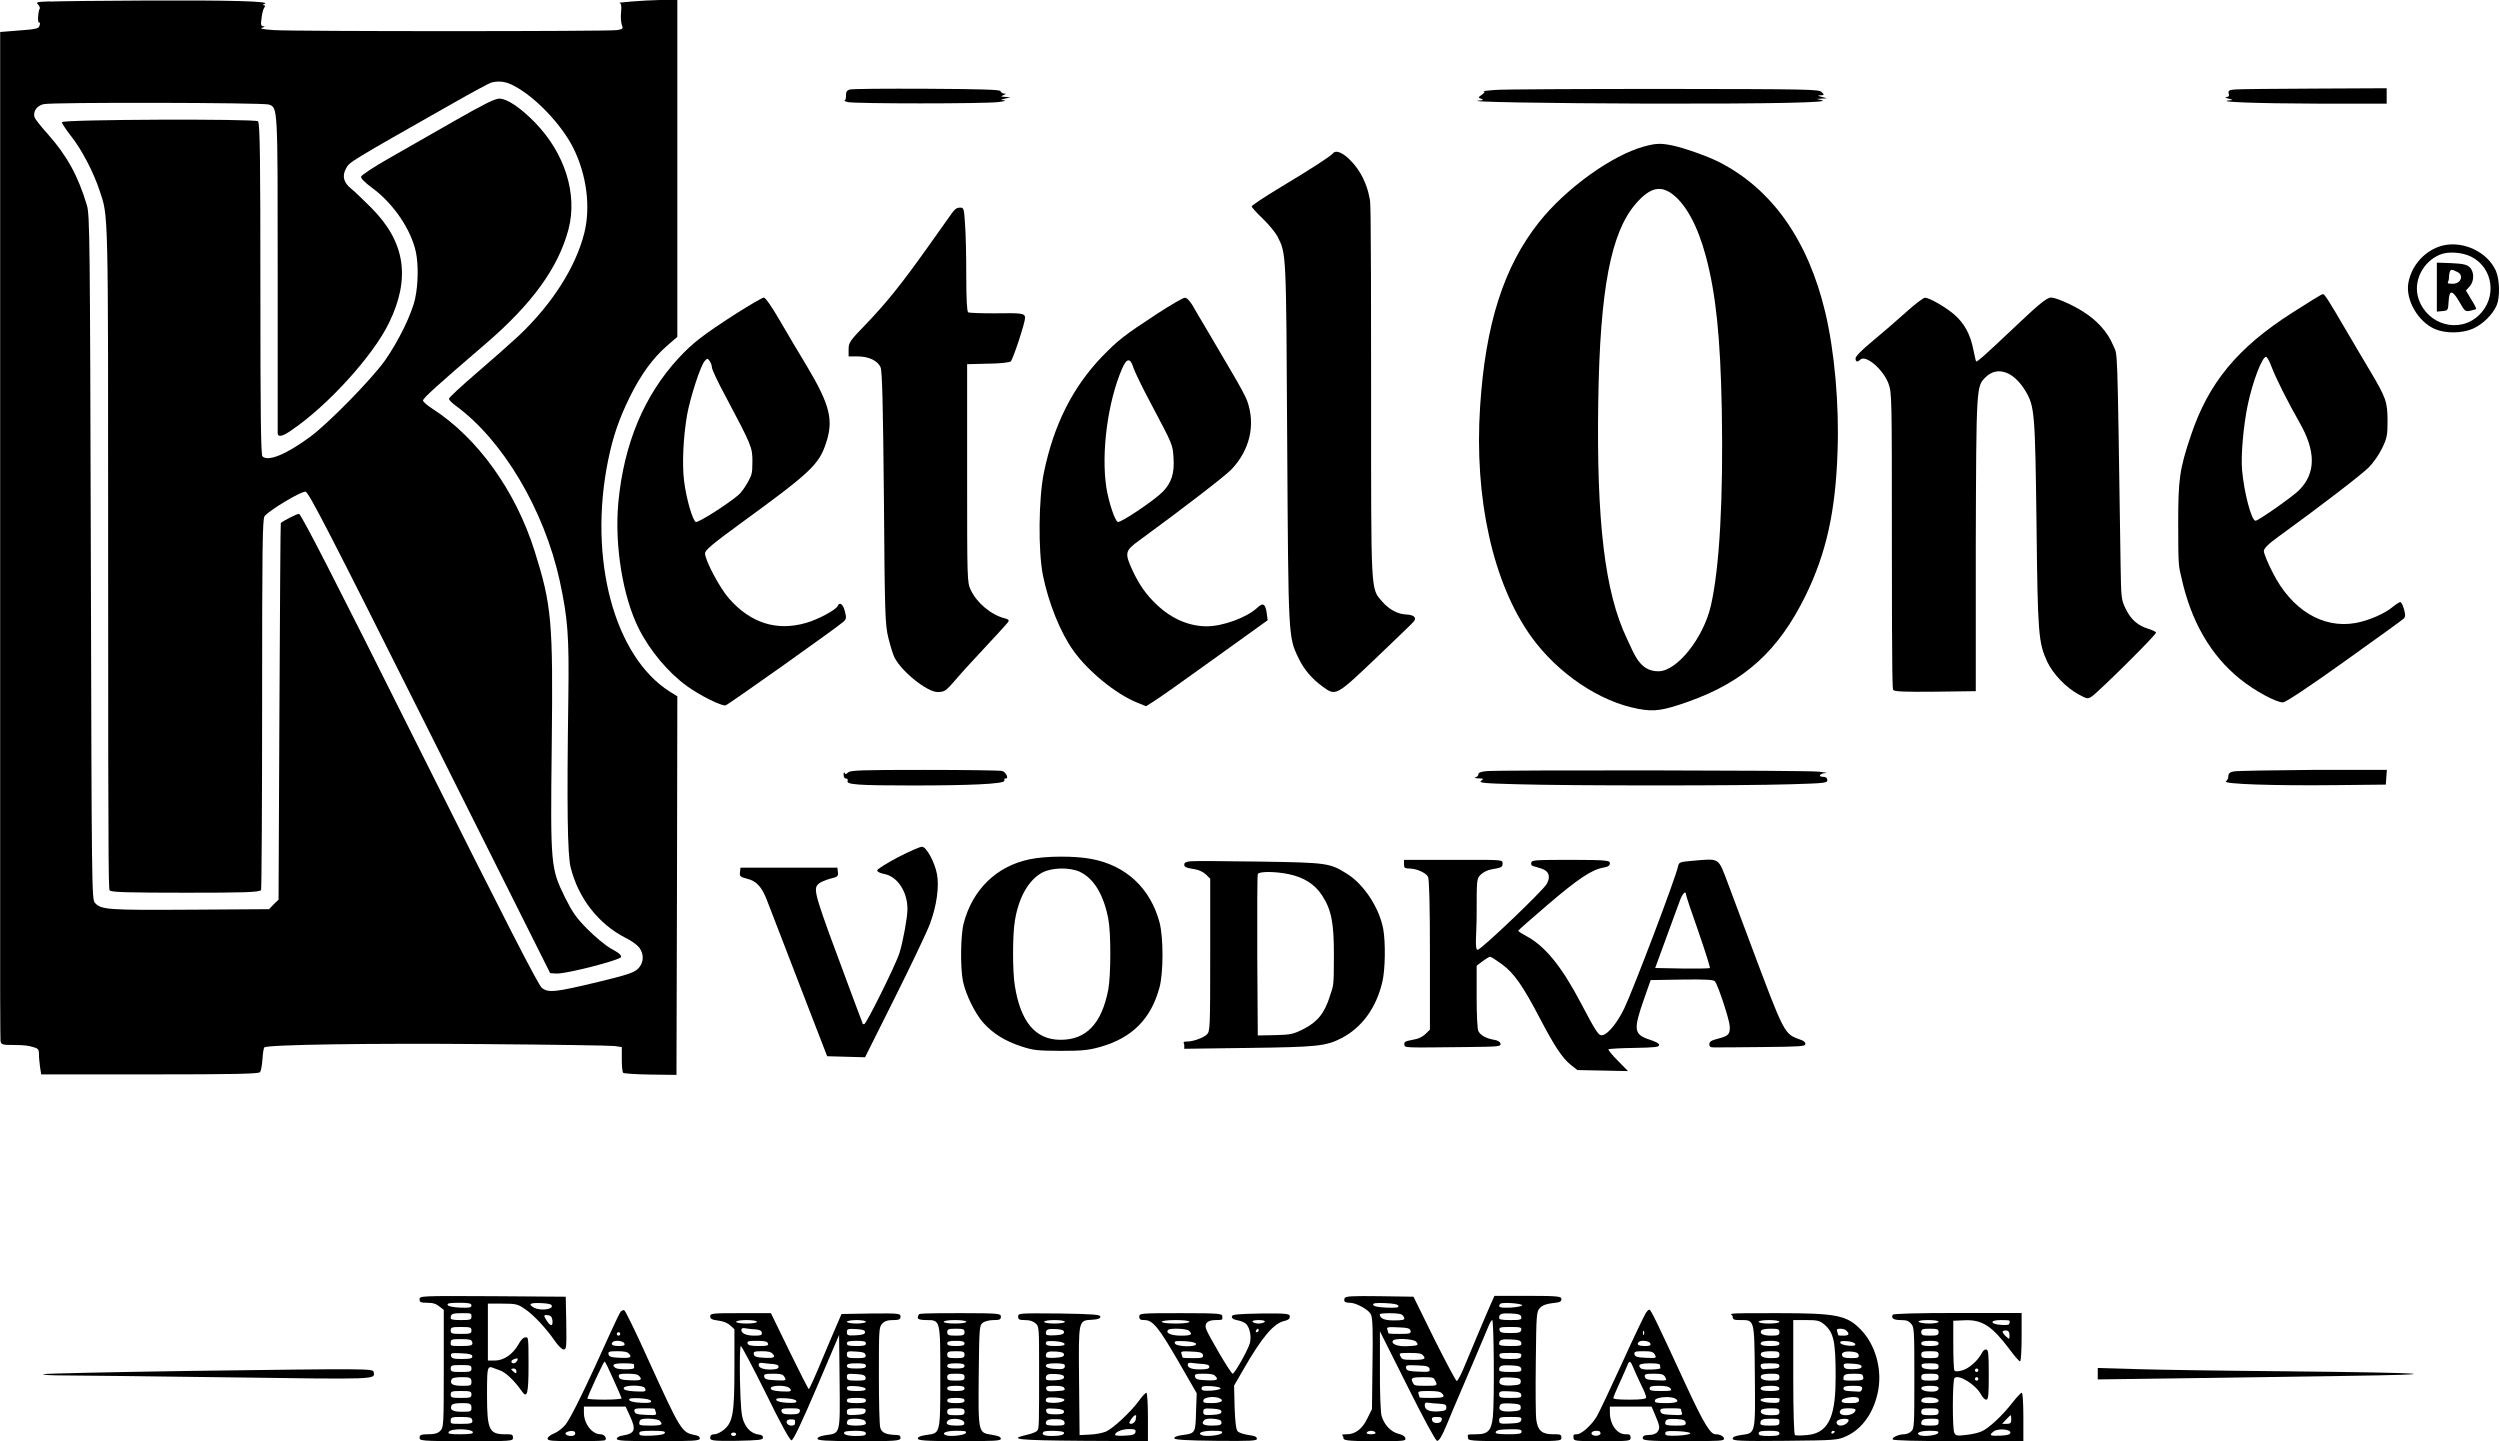 <?xml version="1.0" encoding="UTF-8"?>
<svg id="Layer_1" xmlns="http://www.w3.org/2000/svg" xmlns:xlink="http://www.w3.org/1999/xlink" version="1.1" viewBox="0 0 1445 833">
  <!-- Generator: Adobe Illustrator 29.0.0, SVG Export Plug-In . SVG Version: 2.1.0 Build 186)  -->
  <defs>
    <style>
      .st0 {
        fill: none;
      }

      .st1 {
        clip-path: url(#clippath-1);
      }

      .st2 {
        clip-path: url(#clippath-2);
      }

      .st3 {
        clip-path: url(#clippath);
      }
    </style>
    <clipPath id="clippath">
      <rect class="st0" x=".1" y="0" width="1444.9" height="832.9"/>
    </clipPath>
    <clipPath id="clippath-1">
      <rect class="st0" x=".1" y="0" width="1444.9" height="832.9"/>
    </clipPath>
    <clipPath id="clippath-2">
      <rect class="st0" x=".1" y="0" width="1444.9" height="832.9"/>
    </clipPath>
  </defs>
  <g class="st3">
    <path d="M28.7.8c-7.4.3-8.1.4-6.7,1.8.8.9,1.3,2,.9,2.5-.9,1.6-1.3,7.9-.4,7.9s.6.9.3,1.9c-.4,1.6-1.9,2-11.6,2.7L0,18.5v290.5c-.1,159.8,0,291.5.3,292.7.4,2.1,1,2.3,7.6,2.3s8.8.5,10.9,1.1c3.1.8,3.7,1.4,3.7,3.8s.3,4.9.6,7.5l.7,4.6h62.7c49,0,63-.3,63.8-1.3.5-.6,1.2-4,1.4-7.4.2-3.5.7-6.6,1.1-6.9,1.5-1.6,62.1-2.5,127.7-1.9,38.8.3,72.4.8,74.7,1.1l4.2.6v7c0,3.9.3,7.4.8,7.9.4.4,7.6.9,15.8,1l15,.2.3-109.4.2-109.4-4.3-2.7c-32.2-20.3-47.3-76.9-35.7-133.8,2.8-13.7,6.3-23.9,12.5-36.5,6.3-12.8,13.3-22.5,21.6-29.7l5.9-5.1V0h-10.2c-9.4.2-26,1.5-23.1,1.8.9.2,1.1,1.7.8,5.1-.3,2.7-.1,6,.4,7.4.9,2.3.7,2.5-2.7,3.1-5.1.8-186.7.8-198.3,0-6.4-.4-8.6-.9-6.9-1.4,1.6-.4,1.8-.7.8-.8-1.5-.1-1.7-.8-1.1-4.9.3-2.6,1-5.3,1.6-6,.6-.8.5-1.2-.4-1.3-.8,0-.5-.4.6-.8,3.7-1.5-20.3-2.1-68.2-1.9-26.3.1-51.5.4-56.1.6h0ZM297.1,49.6c12.5,6.6,27.5,22.4,34.3,36,7.7,15.5,10.1,34.1,6.3,49.2-5,19.7-18.5,40.9-37.8,59.2-4.4,4.1-15.2,13.7-24.2,21.4-8.9,7.6-16.2,14.4-16.2,15.1s1.9,2.6,4.3,4.3c27,19.9,50.7,59.9,59.7,100.8,4.7,21.9,5.5,31.8,5,67.4-.9,63.2-.5,90.8,1.3,98.2,4.4,17.9,16.1,32.9,31.8,40.9,3.2,1.5,6.6,4,7.8,5.5,3,3.9,2.8,8.9-.6,12.3-2.4,2.3-5.9,3.5-22.8,7.6-25,6-29,6.5-32.8,3.5-2.1-1.6-21.1-38.8-70.8-138.1-49.3-98.7-68.4-135.9-69.6-135.9s-8.9,3.9-10.5,5.3c-.2,0-.5,49.1-.8,108.9l-.5,108.8-2.8,2.7-2.7,2.8-45.8.3c-47.6.3-51.2,0-54.8-3.9-1.9-2.1-1.9-6.9-2.4-199.8-.5-185.2-.6-198-2.3-203.5-5-16.8-11.5-28.6-22.4-40.9-4-4.4-7.5-8.9-7.8-9.8-1.1-3.3,1.2-6.8,5.2-7.7,4.5-1.2,126.7-.9,130.1.2,5.3,1.8,5.2.4,5.2,97.8v92c0,2.7,2.6,2.2,7.8-1.4,21-14.2,47.3-43.1,56.5-62.1,12.7-26,9.4-47-10.3-66.7-4.7-4.7-9.9-9.7-11.7-11.1-4.3-3.5-5.2-7.3-2.7-11.7,2-3.6,1.2-3.2,62.4-37.9,10.7-6.1,20.4-11.3,21.5-11.6,4.6-1.1,8.5-.6,13.1,1.9h0ZM297.1,49.6"/>
  </g>
  <path d="M263,69.7c-12.1,6.9-29.2,16.7-38,21.7-8.8,5-16.1,9.8-16.3,10.7-.2,1,2.2,3.4,6.4,6.5,12.3,9,22.6,24.2,25.3,37.2,1.5,7.3,1.3,18.4-.4,26.5-1.9,9.1-9.7,25-17.6,36.2-7.7,10.8-32.5,36.1-42.9,43.8-13.9,10.3-24.6,14.7-27.8,11.5-.9-.9-1.2-23.8-1.2-96.9s-.2-95.8-1.4-96.8c-1.8-1.5-112.8-1.1-113.3.5-.2.5,2.2,4.1,5.2,8,6,7.4,13.1,21,16.5,31.4,5.2,15.6,5,7.3,5,212.4s.3,191.5,1.2,192.4c.9.9,12,1.2,43.9,1.2s42.8-.2,43.3-1.6c.3-.9.6-49.4.6-107.8,0-89.7.2-106.5,1.4-108.2,2.3-3.2,21.2-14.6,23.7-14.2,1.8.2,14,23.9,71.8,139.3l69.6,139,3.5.2c5.4.4,37.5-7.9,37.5-9.6s-2.7-3-6-4.9c-3.3-1.9-9.4-7-13.6-11.3-6.2-6.2-8.6-9.7-12.8-18.1-8.3-16.9-8.5-18.4-7.7-87.8.8-72.1,0-81-9.9-112.5-11.1-35.1-33.1-65.6-59.3-82.4-2.8-1.8-5.2-3.9-5.2-4.6,0-1.4,8.6-9.1,36.2-32.8,27-23.2,42-44,47.9-66.2,5.3-20.4-2.1-43.9-19.4-61.7-8.6-8.8-16.2-13.8-20.7-13.8-2.6.1-9.1,3.3-25.5,12.7h0ZM263,69.7"/>
  <path d="M490.9,51.8c-1.4.5-2,1.5-1.9,3.4,0,1.6-.3,2.9-.9,2.9-.6,0,.3.5,1.9.9,3.9,1,79.1,1,87,0,3.3-.4,4.9-.8,3.5-1-2.4-.2-2.4-.3.5-1l3-.8-3-.2c-2.6-.1-2.7-.3-1-1,1.6-.7,1.7-.9.3-.9-.9-.1-1.8-.7-2-1.4-.4-.9-10-1.2-42.9-1.4-23.3-.1-43.3,0-44.5.5h0ZM490.9,51.8"/>
  <path d="M864,52c-4.4.3-7.3.7-6.5.8,1,0,.7.7-.9,1.9-2.3,1.6-2.3,1.7-.5,2.4,1.6.6,1.4.8-1.1,1-9.5.8,38.3,1.6,99.6,1.8,69.1.1,104.5-.6,98.4-2l-3-.7,6-.4-3-.8c-2.5-.6-2.6-.8-.7-.9,2.2-.1,2.3-.2.6-1.9-1.6-1.6-7.4-1.7-91.3-1.8-49.3,0-93.2.2-97.6.6h0ZM864,52"/>
  <path d="M1291.9,51.7c-3.6.3-4.1.7-3.7,2.4.4,1.3,0,1.9-1.3,2-1.1,0-.6.5,1.1.9,2.9.7,2.9.8.5,1-8.1.9,15.9,1.8,50.8,1.9h40.2c0,.1,0-8.9,0-8.9l-41.7.2c-23,.1-43.7.3-45.9.5h0ZM1291.9,51.7"/>
  <path d="M950.5,84.6c-18.6,5-45.4,24.2-61,43.9-20.3,25.6-30.9,58.7-34,106.5-3.5,53.2,7.5,102.4,29.7,133.2,15.2,21,39.2,37.3,61.6,41.5,9.4,1.8,14.5,1,29.2-4.2,32.5-11.6,52-29.4,67.7-61.4,11.9-24.4,17.3-48.7,18.4-83.1,1-27.1-1.7-57.7-7.1-80.5-9.9-41.7-30.9-71.4-61.5-86.9-6.2-3.2-20.4-8.2-26.8-9.5-6.8-1.4-9.4-1.3-16.2.5h0ZM966.9,112.4c7.7,5.9,14.5,18.5,19.1,35.8,5.8,21.7,8.4,46.6,9.2,88.8.9,51.4-1.3,91.2-6.3,113-4.3,18.8-19.6,38-30.3,38s-13.7-9.2-18.3-19c-12.7-26.6-17.6-67.5-16.5-137.5,1-64.4,7.3-97.4,21.9-114,8-9.1,14.1-10.6,21.2-5.1h0ZM966.9,112.4"/>
  <path d="M770.5,88.6c-1.7,1.9-12.1,8.7-30.8,19.9-8.9,5.4-16.2,10.2-16.2,10.8s2.9,3.8,6.4,7.1c3.5,3.4,7.3,8,8.5,10.3,5.1,10.1,5,8.2,5.6,119.1.7,113.4.6,112.3,6.6,124.7,3.2,6.6,7.7,11.9,14.1,16.5,7.4,5.4,7.6,5.3,30.7-16.7,11.3-10.8,21.2-20.3,21.8-21.1,1.8-2.2,0-3.8-4.2-4-5.1-.2-10-2.8-14.1-7.5-6.7-7.9-6.4-2.7-6.4-121.2s-.4-109.2-1-112.5c-1.4-7.6-5.1-15.1-10-20.3-4.8-5.3-9.2-7.3-11-5.1h0ZM770.5,88.6"/>
  <g class="st1">
    <path d="M550.2,123.2c-1.3,1.8-7.4,10.5-13.7,19.3-15.2,21.4-24.1,32.5-36,44.9-9.4,9.7-10,10.6-10,14.5v4.1h5.1c6.6,0,11.8,2.5,13.4,6.4.9,2.3,1.4,21,1.9,75.6.5,68.1.7,73,2.6,80.8,1.1,4.5,2.7,9.7,3.6,11.4,4.3,8.2,18.8,19.8,24.9,19.8s5.1-2.1,21.6-19.6c10.1-10.8,18.8-20.3,19.2-21,.5-1,0-1.5-2-2-7.8-1.9-16.2-8.9-19.7-16.4-2.1-4.4-2.1-5.7-2.1-67.5v-63l11.9-.3c6.6,0,12.6-.7,13.3-1.3,1.3-1.1,8.3-22.4,8.3-25.2s-2.6-2.8-17.6-2.6c-7.9,0-14.8-.2-15.3-.6-.7-.4-1.1-7.7-1.1-20.8s-.3-24.6-.7-30c-.6-9.3-.7-9.7-2.9-9.7s-3.2,1.2-4.7,3.2h0ZM550.2,123.2"/>
    <path d="M1412,141.9c-10.1,2.5-18.2,11.3-20,21.8-1.6,9.8,5.7,22.3,15.4,26.5,6.2,2.6,15.4,2.6,21.9-.2,5.6-2.4,11.6-8.3,13.8-13.6,2-4.8,1.7-15-.5-19.9-4.9-10.9-18.8-17.4-30.6-14.6h0ZM1428.4,148.4c12.8,6.5,15,23.7,4.4,33.8-11.3,10.8-29.8,5.7-34.9-9.5-3.3-10,2.4-21.5,12.6-25.6,4.7-1.9,12.7-1.3,17.9,1.3h0ZM1428.4,148.4"/>
  </g>
  <path d="M1408.5,166v14.1l3.3-.3c3.1-.3,3.2-.4,3.5-5.6.4-6.9,2.1-6.8,6.3.4,3,5.3,3.3,5.6,6.2,5,1.7-.3,3.2-.8,3.4-1,.2-.2-1-2.7-2.8-5.5l-3.1-5.2,2.1-2.3c2.8-3,2.8-8.6,0-11.2-1.6-1.5-4-2-10.5-2.3l-8.4-.3v14.2ZM1419.9,157c4.4,1.6,2.8,7-2.1,7s-2.3-.5-2.3-3.3.6-4.7,1.6-4.7,1.4.4,2.8,1h0ZM1419.9,157"/>
  <path d="M1325,180.7c-31.8,20.3-48.6,40.7-58.8,71.4-6.4,19.1-7.2,24.8-7.2,50.4s.3,24.6,1.9,31.5c5.5,25.1,16.9,44.9,34,58.6,8.5,6.8,20.7,13.4,24.7,13.4,1.5-.1,14.6-8.7,35.4-23.6,18.2-13,33.6-24.1,34.3-24.8,1.1-1.1,1.1-2.2.2-5.5-.6-2.2-1.6-4.1-2.1-4.1s-2.5,1.2-4.3,2.7c-4.7,4-14,8-21.6,9.4-19,3.4-37.2-7.7-48-29.4-2.8-5.4-5-10.9-5-12.2s2.1-3.8,8.8-8.6c22.2-16,47.6-35.5,51.8-39.7,2.6-2.6,6.1-7.6,7.8-11.2,2.8-5.9,3.1-7.4,3.1-16-.1-11-.8-13-10.8-29.8-3.5-5.9-9.7-16.3-13.7-23.2-9.5-16.3-11.9-20-12.8-20s-8.4,4.8-17.7,10.7h0ZM1313,212.1c2.2,6,9.5,20.5,16,31.9,9.7,16.8,9.6,29.5-.1,39.3-3.8,3.8-23.6,17.7-25.2,17.7-2.4,0-6.7-16.6-7.8-29.5-.7-8.5.8-25.3,3.2-37,2.8-13.7,8.6-28.9,10.8-28.2.6.2,2,2.8,3.1,5.8h0ZM1313,212.1"/>
  <path d="M425.1,181.5c-18.8,12.1-24.7,16.7-32.8,25.4-20,21.6-31.7,49.6-34.9,83.5-2.3,24.8,2.6,54.7,11.9,73.1,6.4,12.7,17.1,25.4,27.8,33.1,7.6,5.5,20.2,11.7,22.3,11.1,1.7-.5,65.4-45.7,68.3-48.5,1.5-1.5,1.6-2.3.6-6-1-4-3.1-5.5-4.1-3-.9,2.3-11.6,8-18.5,9.9-16.9,4.8-31.8,0-44.2-14-5.4-6-14-22.3-14-26.2,0-1.9,4-5.3,20.6-17.4,40.5-29.5,45.2-33.9,49.3-46.3,4.5-13.3,2.3-22.1-10.7-44-4.9-8.1-12.2-20.4-16.3-27.5-4.3-7.4-8-12.7-8.9-12.7s-8.2,4.3-16.4,9.5h0ZM411.5,212.4c0,1.2,3.6,8.8,8.1,17.1,14.7,27.7,15.3,29.1,15.3,37s-.5,8-2.6,12.1c-1.5,2.8-4,6.3-5.6,7.6-6.5,5.5-23.1,16-24.5,15.5-1.8-.7-5.5-13.2-6.8-23.7-1.2-9.6-.5-25.1,1.7-38,1.8-10.1,7.8-28.7,10.2-31.3,1.5-1.7,1.7-1.7,2.9,0,.7,1,1.3,2.7,1.3,3.8h0ZM411.5,212.4"/>
  <path d="M668.9,181.3c-19.1,12.5-22.7,15.3-32,24.9-17,17.8-27.8,39.3-33.5,66.8-3.1,15.1-3.4,45.2-.6,59.5,3.3,16.2,10.1,33.1,17.7,43.7,8.5,11.9,24.5,24.9,36.5,29.8l5.4,2.2,3.8-2.4c2.2-1.2,18-12.4,35.2-24.8l31.3-22.5-.5-3.9c-.8-5.6-2.1-6.5-5.4-3.4-6.1,5.7-19.9,10.8-29.3,10.8s-19.6-3.7-28.8-12.4c-6.3-5.9-10.3-11.7-14.3-20.3-4.4-9.7-4.1-11,3.9-16.8,24.4-17.8,49.4-37,53.4-41.1,10.7-11.2,14.1-25.8,9.2-39.6-.7-2.2-4.6-9.4-8.6-16.1-3.9-6.7-10.2-17.4-13.9-23.7-3.8-6.3-7.9-13.4-9.3-15.8-1.6-2.5-3.2-4.2-4.3-4.1-1,0-8.2,4.2-15.9,9.2h0ZM655.1,212.5c.7,2.2,5.1,11.4,10,20.5,13,24.6,12.7,23.8,13.2,31.8.6,8.7-1.2,14.3-6.2,19.4-4.7,4.9-24.4,18.1-26,17.5-1.7-.7-5.2-11.2-6.6-19.7-3.1-20.1.7-49.6,9.1-69,2.6-6.1,4.8-6.3,6.5-.5h0ZM655.1,212.5"/>
  <path d="M1101.5,180.6c-5.2,4.7-13.9,12.2-19.2,16.6-6,4.9-9.8,8.8-9.8,9.9,0,2.1,1.1,2.4,2.7.8,3.1-3.1,13.2,5.5,16.3,13.7,2,5.4,2,7.4,2,90.7s.4,85.8.8,86.5c.7.9,6.2,1.2,24.3,1l23.4-.3v-84.9c.3-91.5.3-91.2,5.6-96.5,6.8-6.8,16.5-3.4,23.3,8.2,5.1,8.7,5.4,12.7,6.2,76.2.7,64,1.1,68.9,6.2,80,3.4,7.1,10.8,14.9,18.2,18.9,4.8,2.6,5.2,2.7,7.5,1.2,4-2.7,37.6-35.9,37.2-37-.2-.5-2.1-1.4-4.3-2.1-6.1-1.8-10.2-5.3-13.2-11.5-2.6-5.3-2.7-6.1-3-25.5-2-133-1.6-120.4-4.3-126.9-3.1-7.5-9.2-14.4-17.4-19.5-6.4-4.1-15.7-8.1-18.5-8.1s-8.6,5.3-23.5,19.4c-14.2,13.4-19.4,18.1-19.8,17.5-.2-.2-.9-3.3-1.6-6.8-1.7-8.7-5.1-15-10.7-20-5.1-4.5-14.8-10.1-17.3-10-.9,0-5.9,3.8-11.1,8.5h0ZM1101.5,180.6"/>
  <path d="M490.2,446.5c-1.2,1.1-1.7,1.2-2,.2-.3-.6-.6-.2-.6,1,0,1.4.5,2.3,1.4,2.3s1.2.6.9,1.4c-.8,2.1,6.2,2.6,37.6,2.6s53-.8,53-2.7.4-1.3.9-1.3c1.8,0,0-3.8-2.2-4.4-1.2-.3-21.4-.6-44.9-.6-36.5,0-42.9.2-44.1,1.5h0ZM490.2,446.5"/>
  <path d="M859.3,445.7c-3.2.3-4.8.9-4.8,1.8s-.8,1.6-1.7,1.8c-1,.3-.3.5,1.6.6,3.2.1,3.3.2,1.7,1.4-1.6,1.2,1.5,1.5,20.9,2,29.4.9,130.9.9,158.3,0,19.6-.6,21-.7,20.9-2.5-.1-1.2-.9-1.8-2.5-1.8-3.2,0-1.8-2,1.6-2.2,1.5,0-.4-.4-4.3-.8-7-.8-182.8-1-191.7-.3h0ZM859.3,445.7"/>
  <path d="M1291,445.9c-2.1.4-3,1.2-3,2.6s-.6,2.5-1.4,3.1c-2.1,1.6,27.3,2.6,63.9,2.2l28.5-.3.3-4.3.3-4.2h-42.8c-23.5.2-44.1.5-45.8.9h0ZM1291,445.9"/>
  <path d="M519,495.5c-6.6,3.5-12,6.9-12,7.6s1.6,1.6,3.8,2c7.8,1.3,13.8,10.2,13.7,20.6-.1,5.1-2.5,18.2-4.6,25.1-2,6.5-19.2,41.2-20.4,41.2s-1-.6-1.2-1.3c-.3-.6-3-8-6.1-16.2-22.2-59.5-22.5-60.5-18.9-63.8.9-.8,3.9-2.1,6.5-2.8,4.3-1,4.8-1.4,4.5-3.8l-.3-2.6h-56l-.3,2.6c-.3,2.4.2,2.8,4.1,3.8,5.4,1.3,8.5,4.7,11.4,12.2,3,7.6,15.3,39.7,20.4,52.9,1.6,4.1,5.5,14.2,8.7,22.5l5.8,15,10.9.3,11,.3,17.4-34.8c9.6-19.2,18.6-38.2,20.1-42.3,3.9-10.4,5.4-21.4,4.1-28.6-1.3-7.1-6.1-15.9-8.7-16-1.1,0-7.3,2.7-13.9,6.1h0ZM519,495.5"/>
  <path d="M595,496.7c-19.1,4-32.9,17.5-38,37-1.8,6.8-2,25.8-.4,33.5,1.6,7.7,7,18.6,11.7,23.9,5.5,6.2,12.5,10.6,22,13.7,6.9,2.3,9.3,2.5,22.7,2.6,12.6,0,16.3-.4,23-2.3,18.4-5.2,29.3-16.2,34.2-34.4,2.3-8.6,2.3-28.9,0-37.6-5.3-19.7-19.3-32.8-39.2-36.6-9.7-1.9-26.9-1.8-36,.2h0ZM624.1,503.9c8,3.7,13.8,13.1,16.5,27.2,1.6,8.2,1.5,32.5,0,40.8-3.8,19.7-12.6,29.1-27.6,29.1s-23.2-11.1-26.4-31.1c-1.4-8.2-1.4-29.5,0-37.7,2.2-13.6,8-23.7,15.9-27.9,5.6-2.9,15.6-3.1,21.7-.4h0ZM624.1,503.9"/>
  <path d="M688.3,497.8c-2.5.2-3.8.8-3.8,1.8,0,1.6.7,1.9,6.4,2.9,2.1.3,4.9,1.7,6.2,3l2.4,2.4v44.1c0,42.2-.1,44.1-1.9,45.9-1.9,1.9-7.9,4.1-11.3,4.1s-1.8.8-1.8,2.1v2.1l37.3-.5c39.1-.5,44.6-1,53.5-5.6,11.8-6.1,20.2-17.5,23.7-32.6,1.7-7,1.9-22.9.5-30.6-2.3-12.2-11.1-25.6-20.7-31.7-10.2-6.4-11.3-6.6-50.8-7.2-19.8-.3-37.7-.4-39.7-.2h0ZM745.1,505.3c8.5,1.8,14.8,5.8,18.9,12,5.5,8.4,7,15.6,7,34.7s-.3,17.4-2.3,23.7c-3.1,9.9-7.2,15-15.3,19.1-6,3-7.5,3.3-16.5,3.5l-9.9.2-.3-46c-.1-25.3,0-46.6.3-47.3.6-1.6,10.1-1.6,18.1.1h0ZM745.1,505.3"/>
  <path d="M811.5,499.5c0,2.1.5,2.5,3,2.5,4.2,0,9.6,2.4,10.9,4.8.7,1.4,1.1,16.2,1.1,45.2v43.1l-2.4,2.4c-1.3,1.3-3.7,2.7-5.3,3-1.5.4-3.8.8-5.1,1.1-1.5.3-2.2,1.1-2,2.2.4,1.9-1.1,1.8,35.9,1.4,18.4-.2,20-.3,19.7-1.9-.2-1.1-1.6-2-3.8-2.3-4.5-.8-7.7-2.5-9-5-.6-1.1-1-9.5-1-19.8v-18l3.4-2.6c1.9-1.4,3.9-2.6,4.4-2.6s3.6,2,6.9,4.4c6.9,5.1,11.9,12.2,21.8,31.1,8.6,16.4,13,23,17.8,26.9l3.9,3.1,14.6.3,14.7.3-5.9-6c-3.3-3.3-5.7-6.3-5.4-6.6.3-.3,7-.7,14.9-.8,11.6-.2,14.4-.5,14.4-1.6s-2.3-2.1-5.3-3.1c-9.4-3.1-9.8-5.5-3.3-24l3.7-10.5,18-.3c13.7-.2,18.4.1,19.1,1,1.9,2.3,8.4,22.2,8.6,26,.2,4.7-.8,5.6-6.9,7.2-3.7.9-4.9,1.7-4.9,3.2s.7,1.9,3.3,1.8c1.7,0,14.2,0,27.7-.2,21.2-.2,24.5-.4,24.5-1.7s-1.2-2-2.7-2.5c-9.7-3.5-9.1-2.4-29.2-56-4.4-11.8-10.3-27.4-12.9-34.5-5.7-15-4.5-14.3-20-13-7.9.7-8.2.8-8.8,3.3-1.4,6.7-25.5,70.3-31.1,82.1-3.8,7.9-9.1,14.6-12.4,15.4-2.3.6-3.5-1.1-12.8-18.8-11.1-21.1-20.7-32.8-31.5-38.5-2.5-1.4-4.6-2.7-4.6-3,0-.3,7.7-7,17-15,17.4-14.9,25.6-20.4,32.2-21.5,2.9-.5,3.8-1.2,3.8-2.6s-1-1.9-22.4-1.9-22.5.2-23,1.5c-.3.9,0,1.7.7,2,.6.2,2.9.9,5,1.5,4.4,1.4,5.6,4.4,3.3,8.8-1.8,3.6-38.1,38.2-40,38.2s-.6-9.2-.6-20.5c0-20.4,0-20.6,2.4-23,1.3-1.3,4.1-2.7,6.2-3,5.9-1,6.4-1.3,6.4-3.5s-.5-2-28.5-2h-28.5v2.5ZM974.5,517c0,.6,3.2,10.3,7.2,21.5,3.9,11.3,6.9,20.8,6.6,21-.3.3-7.5.4-16,.3l-15.6-.3,6.4-17.5c3.5-9.6,7.1-19.4,8-21.8,1.4-3.8,3.4-5.7,3.4-3.2h0ZM974.5,517"/>
  <path d="M242.5,751c0,1.7.7,2,4.4,2s5.2.7,7,2.1l2.6,2v34c0,32.6-.1,34-2,35.9-1.5,1.5-3.3,2-7,2s-5,.3-5,2,.7,2,27,2,27,0,27-2-.7-2-4.6-2c-9.2,0-10.4-2.6-10.4-22.7s.2-16.5,7-14.4c3.5,1,8.7,5.9,13.1,12.2,3.1,4.5,3.9,1.6,3.9-15.2s-.2-15.9-1.7-15.9-2.8,1.7-4.1,4c-3.2,5.7-8.4,9.3-13.5,9.4h-4.2c0,.1,0-32.9,0-32.9h8.5c7.9,0,8.8.3,13.2,3.3,5,3.5,12,11,17.1,18.4,1.8,2.6,4,4.8,5,4.8,1.6,0,1.7-1.2,1.5-15.3l-.3-15.2-42.2-.3c-41.8-.2-42.3-.2-42.3,1.8h0ZM272.5,754.5c0,1.3-1.2,1.5-6.7,1.3-4.2-.2-6.8-.8-7.1-1.6-.3-.9,1.5-1.2,6.7-1.2s7.1.3,7.1,1.5h0ZM319,755c0,2-7,2.6-10.2.9-3.9-2.1-2.6-3,4-2.7,4.7.2,6.2.7,6.2,1.8h0ZM272.5,761c0,1.8-.7,2-6,2s-6-.4-6-1.3c0-2.3,1.1-2.7,6.7-2.7s5.3.2,5.3,2h0ZM319.3,763.2c.4,3.5-1,3.6-3.2.3-2.1-3.2-2-3.7.7-3.3,1.6.2,2.3,1.1,2.5,3h0ZM272.5,769c0,1.8-.7,2-6,2s-6-.2-6-2,.7-2,6-2,6,.2,6,2h0ZM272.8,775.4c.9,2.2-.2,2.6-6.5,2.6s-5.8-.2-5.8-2,.7-2,5.9-2,6,.4,6.4,1.4h0ZM273,784c0,1.2-1.3,1.5-6,1.5s-6-.3-6.3-1.8c-.3-1.6.3-1.8,6-1.5,4.8.2,6.3.7,6.3,1.8h0ZM298.9,786.5c-.4.8-1.2,1.5-2,1.5-1.7,0-1.8-1.7,0-2.3,2.2-.9,2.7-.7,2.1.8h0ZM272.5,791c0,1.8-.7,2-6,2s-6-.2-6-2,.7-2,6-2,6,.2,6,2h0ZM298.5,792.6c0,1.4-.3,1.4-1.5.4-.8-.7-1.5-1.4-1.5-1.6s.7-.4,1.5-.4,1.5.7,1.5,1.6h0ZM272.5,798.5c0,2.4-.3,2.5-5.4,2.5s-7.2-.9-6.2-3.5c.4-1.1,2.2-1.5,6.1-1.5s5.5.1,5.5,2.5h0ZM272.5,806c0,1.8-.7,2-6,2s-6-.2-6-2,.7-2,6-2,6,.2,6,2h0ZM272.5,813.5c0,2.4-.3,2.5-5.4,2.5s-7.2-.9-6.2-3.5c.4-1.1,2.2-1.5,6.1-1.5s5.5.1,5.5,2.5h0ZM272.8,820.4c.9,2.2-.2,2.6-6.5,2.6s-5.8-.2-5.8-2,.7-2,5.9-2,6,.4,6.4,1.4h0ZM273.3,827.7c.3,1-1.6,1.3-7.3,1.3s-7.6-.2-6.5-1.5c1.6-2,13.1-1.7,13.8.2h0ZM273.3,827.7"/>
  <path d="M777.2,750.4c-.7,1.9.1,2.6,3.2,2.6s10.8,3.8,12.1,7c.9,2.1,1.1,10.1.8,28.7l-.3,25.8-2.8,5.6c-2.8,5.8-6.9,8.9-11.6,8.9s-2.1.6-2.1,2,.7,2,18.1,2,18-.1,17.7-1.7c-.2-1.1-1.8-2.1-4.1-2.6-4.3-1.1-8.2-5.2-9.7-10.5-.5-2.1-1-13.6-.9-26.2v-22.5l15.8,31.5c9.2,18.5,16.3,31.6,17.2,31.8,1.1.2,2.8-2.5,5.7-9.5,2.2-5.4,5.6-13.4,7.5-17.8,1.9-4.4,6.1-14.3,9.4-22,3.3-7.7,6.5-15.5,7.3-17.3.7-1.7,1.6-3.2,2-3.2,1,0,1.3,46.9.4,55.7-.8,8.1-2.8,10.3-9.4,10.3s-5,.3-5,2,.7,2,27,2,27,0,27-2-.7-2-5-2c-6.2,0-8.6-2.1-9.5-8.2-.4-2.4-.5-17.5-.3-33.5.3-28.4.4-29.3,2.5-31.4,1.4-1.5,3.8-2.3,7.2-2.7,4.1-.4,5.1-.8,5.1-2.3s-1.1-1.9-19.3-1.9h-19.4l-2.1,4.7c-1.2,2.7-4.6,10.6-7.6,17.8-3,7.1-6.7,16.1-8.3,19.8-1.6,3.8-3.3,6.9-3.8,6.9s-6.3-11-13-24.3l-12-24.4-19.6-.3c-16.3-.2-19.8,0-20.2,1.2h0ZM808.3,754.8c.3,1-1.3,1.2-6.9,1-4.8-.2-7.4-.7-7.7-1.6-.3-1,1.3-1.2,6.9-1,4.8.2,7.4.7,7.7,1.6h0ZM879.8,754.5c-.2.5-3.2,1.1-6.8,1.3-6,.3-7.6-.3-5.8-2.2,1.1-1.1,12.8-.2,12.6.9h0ZM810.2,759.8c.6.4,1.3,1.3,1.5,2.1.2,1-1.2,1.3-6.1,1.3s-8-.9-8.1-3.5c0-.9,11.1-.9,12.7.1h0ZM879.3,761.2c.3,1.6-.5,1.8-6.2,1.8s-6.6-.4-6.6-1.3c0-2.3,1.3-2.8,7-2.5,4.3.2,5.6.7,5.8,2h0ZM815.3,769.2c.3,1.6-.5,1.8-6.2,1.8s-6.6-.2-6.6-.4-.3-1.2-.6-2.1c-.6-1.4.2-1.6,6.2-1.3,5.6.2,6.9.6,7.2,2h0ZM879.3,768.7c-.3,1.5-1.4,1.8-6.3,1.8s-6-.3-6.3-1.8c-.3-1.5.5-1.7,6.3-1.7s6.6.2,6.3,1.7h0ZM818.5,775.5c1.7,2.1,1.3,2.3-5.2,2.6-5.5.3-9.4-1.3-8.2-3.2.9-1.6,12-1.1,13.4.6h0ZM879.3,776.2c.3,1.6-.5,1.8-6.2,1.8s-6.6-.4-6.6-1.3c0-2.3,1.3-2.8,7-2.5,4.3.2,5.6.7,5.8,2h0ZM822.3,783.2c2.2,2.2,1.2,2.8-5.3,2.8s-6.6-.3-7.5-2c-1-1.9-.8-2,5.3-2s6.8.5,7.5,1.2h0ZM879.3,783.7c-.3,1.5-1.4,1.8-6.3,1.8s-6-.3-6.3-1.8c-.3-1.5.5-1.7,6.3-1.7s6.6.2,6.3,1.7h0ZM826.3,791.3c.3,1.6-.3,1.8-6.5,1.5-5.6-.2-6.8-.6-7.1-2.1-.3-1.6.3-1.8,6.5-1.5,5.6.2,6.8.6,7.1,2.1h0ZM879.3,791.2c.3,1.6-.5,1.8-6.2,1.8s-6.6-.4-6.6-1.3c0-2.3,1.3-2.8,7-2.5,4.3.2,5.6.7,5.8,2h0ZM829.5,797.9c1.6,3,1.4,3.1-5.5,3.1s-6.6-.3-7.4-1.9c-1.5-2.6-.5-3.1,6-3.1s6,.4,6.9,1.9h0ZM879,798.5c0,1.7-.8,2-5.4,2.3-5.7.3-7.8-.7-6.7-3.3.4-1.3,1.8-1.5,6.3-1.3,5,.3,5.8.6,5.8,2.3h0ZM833.3,805.2c2.3,2.3,1.2,2.8-5.8,2.8s-7-.2-7-.4-.3-1.1-.6-2c-.5-1.4.4-1.6,5.8-1.6s6.9.5,7.6,1.2h0ZM879.3,806.2c.3,1.6-.5,1.8-6.2,1.8s-6.6-.2-6.6-2,.5-2.1,6.2-1.8c5,.2,6.3.6,6.6,2h0ZM836,813.5c0,1.7-.8,2-4.8,2.3-5,.3-7.7-.9-7.7-3.5s1.4-1.3,6.3-1.1c5.4.3,6.2.5,6.2,2.3h0ZM879,813.5c0,1.7-.8,2-5.4,2.3-5.7.3-7.8-.7-6.7-3.3.4-1.3,1.8-1.5,6.3-1.3,5,.3,5.8.6,5.8,2.3h0ZM833.3,820.7c-.2,1.2-1.2,1.8-2.8,1.8s-2.6-.6-2.8-1.8c-.3-1.3.3-1.7,2.8-1.7s3.1.4,2.8,1.7h0ZM879.3,820.7c-.3,1.5-1.6,1.9-6.6,2.1-5.7.3-6.2,0-6.2-1.8s.6-2,6.6-2,6.5.2,6.2,1.7h0ZM879.5,827.5c0,1.2-1.5,1.5-7.5,1.5s-7.5-.4-7.5-.9c0-1.5,2-1.9,8.8-2,4.9-.1,6.2.2,6.2,1.4h0ZM795,828c.4.6-.7,1-2.5,1s-2.9-.4-2.5-1c.3-.6,1.5-1,2.5-1s2.2.4,2.5,1h0ZM795,828"/>
  <path d="M358.7,758.2c-.5.7-3,5.8-5.5,11.3-14.1,31.4-23.2,50-26.3,53.9-1.6,2-4.6,4.3-6.6,5.1-2.1.8-3.8,2.2-3.8,3,0,1.3,2.4,1.5,16.3,1.5s16.6-.3,17-.6c1.2-1.2-.6-3.4-2.7-3.4-4.9,0-9.6-6-9.6-12.5v-3.5h24.1l2.4,5.2c3.8,8.2,3.1,10.3-3.9,11.5-2.1.3-3.6,1.1-3.6,1.9,0,1.2,4.4,1.4,24,1.4s24-.2,24-1.5-1.2-1.7-2.7-2c-7.9-1.6-8.1-1.9-27.7-44.9-6.7-14.9-12.7-27.1-13.3-27.3-.5-.2-1.5.2-2.1.9h0ZM358.5,771c0,.5-.4,1-1,1s-1-.5-1-1,.5-1,1-1,1,.4,1,1h0ZM360.9,776.5c.4,1.2-.3,1.5-3.4,1.5s-4.9-.8-3.3-2.3c1.2-1.3,6.1-.7,6.7.8h0ZM363.3,782.2c2.3,2.3,1.2,2.9-5,2.6-5-.2-6.3-.6-6.6-2.1-.3-1.4.4-1.7,5-1.7s5.9.5,6.6,1.2h0ZM354.5,797.2c2.5,5.6,4.7,10.5,4.8,11,.2.4-4.2.8-9.7.8s-10.1-.3-10.1-.6c0-1.2,9.4-21.4,9.9-21.4s2.6,4.6,5.1,10.2h0ZM366.5,789v1.7c0,1-9.3,1-10.7,0-2.6-1.9-1.1-2.7,4.7-2.7s6,.4,6,1h0ZM369.3,795.2c2.3,2.3,1.2,2.9-5,2.6-5-.2-6.3-.6-6.6-2.1-.3-1.4.4-1.7,5-1.7s5.9.5,6.6,1.2h0ZM372.8,802.4c.8,2,.5,2.1-6.2,1.8-4.4-.3-6.1-.8-6.1-1.8,0-2,11.6-2,12.3,0h0ZM376.3,809.8c.3,1-1.1,1.2-5.9,1-4-.2-6.4-.8-6.7-1.6-.3-1,1.1-1.2,5.9-1,4,.2,6.4.8,6.7,1.6h0ZM378.5,814.4c0,.2.3,1.2.6,2.1.6,1.4-.2,1.6-5.7,1.3-5.1-.2-6.4-.6-6.7-2.1-.3-1.5.5-1.7,5.7-1.7s6.1.2,6.1.4h0ZM381.3,821.2c2.2,2.2,1.2,2.8-5.3,2.8s-6.5-.4-6.5-1.3.3-1.7.7-2c1.1-1.2,9.8-.8,11.1.5h0ZM332.5,828.5c0,.9-.9,1.5-2.4,1.5-2.8,0-4.3-1.6-2.4-2.3,2.6-1.1,4.8-.7,4.8.8h0ZM384.3,828.2c-.3.9-3,1.4-7.6,1.6-6,.2-7.2,0-7.2-1.3s1.4-1.5,7.6-1.5,7.5.3,7.2,1.2h0ZM384.3,828.2"/>
  <path d="M951.1,759.3c-.8,1.2-7,14.1-13.6,28.7-6.7,14.6-13.2,28.4-14.5,30.6-3,5.1-8.9,10.4-11.5,10.4s-2,.7-2,2c0,1.9.7,2,16.5,2s16.5-.1,16.5-2-.7-2-3-2c-4.9,0-9-5.7-9-12.6v-3.4h24.1l1.8,4.2c3,7,3.2,8.3,1.7,10.3-.8,1.2-2.6,1.9-5,1.9-2.7.1-3.6.5-3.6,1.8s1.8,1.8,23.5,1.8,23.5-.2,23.5-1.4-2.1-2.6-4.9-2.6-6.2-4.8-17.2-28.6c-16.6-36-20.2-43.4-21-43.4s-1.5,1-2.3,2.3h0ZM950.2,771.2c-.3.8-.6.5-.6-.6,0-1.1.2-1.7.5-1.3.3.3.4,1.2.1,1.9h0ZM953.9,776.5c.4,1.2-.3,1.5-3.4,1.5s-4.9-.8-3.3-2.3c1.2-1.3,6.1-.7,6.7.8h0ZM956.5,783c1.1,2,.9,2.1-5.2,1.8-5-.2-6.3-.6-6.6-2.1-.3-1.4.5-1.7,5.2-1.7s5.7.4,6.6,2h0ZM944.1,790.6c.8,2,2.8,6.3,4.4,9.7,1.7,3.3,3,6.6,3,7.4s-2.3,1.3-9.5,1.3-9.5-.4-9.5-.9,1.6-4.4,3.6-8.7c2-4.4,4-8.9,4.5-10.2,1.2-3,1.8-2.8,3.5,1.4h0ZM959.5,789c0,.5,0,1.3.3,1.7.2.8-8,1.3-10.5.6-1-.2-1.8-1.1-1.8-1.9s1.5-1.4,6-1.4,6,.4,6,1h0ZM962.5,796c1.1,2,.9,2.1-5.2,1.8-5-.2-6.3-.6-6.6-2.1-.3-1.4.5-1.7,5.2-1.7s5.7.4,6.6,2h0ZM965.5,802.5c1.1,1.3.4,1.5-5.4,1.5s-6.6-.3-6.6-1.5,1.3-1.5,5.4-1.5,5.8.5,6.6,1.5h0ZM968.5,808.5c2.5,1.6.4,2.5-5.5,2.5s-6.5-.3-6.5-1.4c0-2.1,9.2-2.9,12-1.1h0ZM971.5,814.4c0,.2.3,1.2.6,2.1.6,1.4-.2,1.6-5.7,1.3-5.1-.2-6.4-.6-6.7-2.1-.3-1.5.5-1.7,5.7-1.7s6.1.2,6.1.4h0ZM974.3,822.2c.3,1.6-.5,1.8-5.7,1.8s-6.1-.4-6.1-1.3c0-2.3,1.3-2.8,6.5-2.5,3.8.2,5.1.7,5.3,2h0ZM925,828c.8,1.3-2,2.4-4.1,1.6-2-.8-.9-2.6,1.6-2.6s2.2.5,2.5,1h0ZM977,828.5c0,.5-3.3,1.1-7.2,1.3-6.1.2-7.3,0-7.3-1.3s1.2-1.5,7.3-1.3c3.9.2,7.2.7,7.2,1.3h0ZM977,828.5"/>
  <path d="M410.5,760.9c0,1.4,1,1.9,4.6,2.4,2.8.3,5.4,1.3,7,2.8l2.4,2.2v22.7c0,25.8-.9,31.1-6.1,35.4-1.7,1.4-4.1,2.6-5.5,2.6s-2.4.5-2.4,2,.5,2,15.3,1.8c12.7-.3,15.2-.5,15.2-1.8s-1.1-1.7-2.4-1.8c-4-.6-6.8-3-8.7-7.5-1.4-3.4-1.8-8-2.2-24-.2-11.5,0-19.7.5-19.7s7,12.3,14.4,27.2c8.6,17.6,13.9,27.3,14.9,27.3s5.7-9.8,14.5-30.4l13-30.5.3,26.9c.3,30.6.5,29.9-7.9,31-3.2.5-4.9,1.2-4.9,2.1s4,1.4,24,1.4,24-.1,24-1.8-.8-1.7-2.8-1.8c-5.7-.2-8.1-1.3-8.9-4.2-.5-1.5-.8-15.1-.8-30.3,0-25.8,0-27.8,1.9-29.8,1.4-1.5,3.1-2.1,6.3-2.1s4.3-.3,4.3-2-.5-2-17.1-1.8l-17,.3-2.8,6.5c-1.6,3.6-5.7,13.3-9.2,21.7-3.5,8.4-6.6,15.2-6.9,15.2s-5.3-9.8-11.2-21.9l-10.7-22h-17.5c-16.5,0-17.6.1-17.6,1.9h0ZM437.5,764c0,.6-2.7,1-6,1s-6-.4-6-1,2.7-1,6-1,6,.4,6,1h0ZM500.5,764c0,.5-2.5,1-5.5,1s-5.5-.5-5.5-1,2.5-1,5.5-1,5.5.4,5.5,1h0ZM440.3,770.2c.3,1.5-.4,1.8-4.5,1.8s-7.3-1.2-7.3-3.2,2.6-.8,5.7-.6c4.6.2,5.9.7,6.1,2h0ZM500,770c0,1.1-1.4,1.6-5.2,1.8-4.8.3-5.3,0-5.3-1.8s.5-2.1,5.3-1.8c3.8.2,5.2.7,5.2,1.8h0ZM443.9,776.5c.4,1.2-.5,1.5-5.3,1.5s-6-.4-6.5-1.5c-.4-1.2.5-1.5,5.3-1.5s6,.4,6.5,1.5h0ZM500.5,776.5c0,1.2-1.3,1.5-5.5,1.5s-5.5-.3-5.5-1.5,1.3-1.5,5.5-1.5,5.5.3,5.5,1.5h0ZM446.3,782.2c2.3,2.3,1.2,2.9-4.5,2.6-4.6-.2-5.9-.7-6.1-2.1-.3-1.4.4-1.7,4.5-1.7s5.4.5,6.1,1.2h0ZM500.3,783.2c.3,1.5-.5,1.8-5.2,1.8s-5.6-.2-5.6-2.1.5-2,5.2-1.7c4.1.2,5.4.7,5.6,2h0ZM450,790c0,1.1-1.2,1.5-4.5,1.6-4.5,0-7-1-7-2.8s2.6-.8,5.8-.6c4.3.2,5.7.7,5.7,1.8h0ZM500.5,789.5c0,1.2-1.3,1.5-5.5,1.5s-5.5-.3-5.5-1.5,1.3-1.5,5.5-1.5,5.5.3,5.5,1.5h0ZM453.5,796c1.1,2,.9,2.1-5.2,1.8-5-.2-6.3-.6-6.6-2.1-.3-1.4.5-1.7,5.2-1.7s5.7.4,6.6,2h0ZM500.3,796.2c.3,1.5-.5,1.8-5.2,1.8s-5.6-.2-5.6-2.1.5-2,5.2-1.7c4.1.2,5.4.7,5.6,2h0ZM456.4,802.3c1.6,2,.9,2.2-5.3,1.9-4-.3-5.6-.8-5.6-1.8,0-1.9,9.3-1.9,10.9,0h0ZM500.3,802.7c.3.9-1.2,1.3-5.2,1.3s-5.6-.3-5.6-1.6,1-1.4,5.2-1.2c3,.2,5.3.8,5.6,1.5h0ZM460.3,809.8c.3,1-1,1.2-5.4,1-3.6-.2-5.9-.8-6.2-1.6-.3-1,1-1.2,5.4-1,3.6.2,5.9.8,6.2,1.6h0ZM500.5,809.5c0,1.2-1.3,1.5-5.5,1.5s-5.5-.3-5.5-1.5,1.3-1.5,5.5-1.5,5.5.3,5.5,1.5h0ZM462.3,815.7c-.3,1.4-1.4,1.8-5.3,1.8s-5-.4-5.3-1.8c-.3-1.4.5-1.7,5.3-1.7s5.6.3,5.3,1.7h0ZM500.3,815.7c-.2,1.4-1.5,1.9-5.6,2.1-4.7.3-5.2,0-5.2-1.7s.6-2.1,5.6-2.1,5.5.3,5.2,1.7h0ZM459.5,821.2v1.8c0,.5-.9,1-1.9,1-2.2,0-3.5-1.5-2.7-2.9.7-1,4.6-.9,4.6,0h0ZM498.9,820.6c.9.3,1.6,1.2,1.6,2s-1.5,1.4-5.5,1.4-5.5-.4-5.5-1.3.3-1.7.7-2c.8-.9,6.6-.9,8.7,0h0ZM500.5,828.5c0,1.2-1.3,1.5-5.9,1.5s-7.9-.9-6.4-2.4c.3-.3,3.3-.6,6.5-.6s5.8.3,5.8,1.5h0ZM425.5,829c0,.5-.7,1-1.5,1s-1.5-.5-1.5-1,.7-1,1.5-1,1.5.4,1.5,1h0ZM425.5,829"/>
  <path d="M531.2,759.7c-.4.3-.7,1.2-.7,2s1.5,1.3,4.9,1.3c8.2,0,8.1-.3,8.1,33s0,32.3-8,33.4c-3.4.5-5,1.1-5,2.1s3.6,1.5,24,1.5,24-.2,24-1.4-1.8-1.7-5.2-2.3c-7.9-1.2-7.9-.9-7.6-34.5.3-27.4.4-28.8,2.3-30.2,1.1-.9,3.9-1.6,6.3-1.6,3.5,0,4.2-.3,4.2-2s-.7-2-23.3-2-23.7.3-24,.7h0ZM558.5,764c0,.6-2.8,1-6.5,1s-6.5-.4-6.5-1,2.8-1,6.5-1,6.5.4,6.5,1h0ZM557.5,770c0,1.7-.7,2-5,2s-5-.3-5-2,.7-2,5-2,5,.3,5,2h0ZM557.5,776.5c0,1.1-1.2,1.5-5,1.5s-5-.4-5-1.5,1.2-1.5,5-1.5,5,.4,5,1.5h0ZM557.5,783c0,1.7-.7,2-5,2s-5-.3-5-2,.7-2,5-2,5,.3,5,2h0ZM557.5,789.5c0,1.1-1.2,1.5-5,1.5s-5-.4-5-1.5,1.2-1.5,5-1.5,5,.4,5,1.5h0ZM557.5,796c0,1.7-.7,2-5,2s-5-.3-5-2,.7-2,5-2,5,.3,5,2h0ZM557.5,802.5c0,1.1-1.2,1.5-5,1.5s-5-.4-5-1.5,1.2-1.5,5-1.5,5,.4,5,1.5h0ZM557.5,809.5c0,1.1-1.2,1.5-5,1.5s-5-.4-5-1.5,1.2-1.5,5-1.5,5,.4,5,1.5h0ZM557.5,816c0,1.7-.7,2-5,2s-5-.3-5-2,.7-2,5-2,5,.3,5,2h0ZM557.3,822.2c.3,1.5-.4,1.8-4.6,1.8s-6.7-.7-5-2.7c1.7-2.1,9.2-1.3,9.6.9h0ZM558.3,828.2c-.5,1.4-9,2.3-11.5,1.4-3.1-1.2,0-2.6,5.8-2.6s6,.3,5.7,1.2h0ZM558.3,828.2"/>
  <path d="M588.5,761c0,1.7.7,2,3.9,2s4.8.8,6,1.8c2.2,1.7,2.2,2.3,2.2,25.2,0,34.4,0,35.4-1,36.8-.4.8-3.2,1.9-6,2.5-11.4,2.6-5.7,3.2,32.2,3.5l37.7.2v-14c0-7.8-.4-14-.9-14s-2.5,2.1-4.4,4.8c-4.9,6.6-15,16-19.1,17.7-1.9.8-6.1,1.6-9.3,1.7l-5.8.3-.3-31.4c-.3-35.8-.5-34.8,7.7-35.3,3.3-.2,4.6-.7,4.6-1.8s-3.4-1.5-23.7-1.8c-23.3-.2-23.8-.2-23.8,1.8h0ZM615.5,764c0,.6-2.7,1-6,1s-6-.4-6-1,2.7-1,6-1,6,.4,6,1h0ZM615,770c0,1.1-1.4,1.6-5.2,1.8-4,.2-5.3,0-5.3-1.1,0-2.3,1.2-2.8,6-2.5,3.2.2,4.5.7,4.5,1.8h0ZM615.3,776.7c.3.9-1.2,1.3-5.2,1.3s-5.6-.3-5.6-1.6,1-1.4,5.2-1.2c3,.2,5.3.8,5.6,1.5h0ZM615,783c0,1.1-1.4,1.6-5.2,1.8-4,.2-5.3,0-5.3-1.1,0-2.3,1.2-2.8,6-2.5,3.2.2,4.5.7,4.5,1.8h0ZM615.5,789.4c0,1.9-1.1,2.2-6.5,1.8-3-.3-4.5-.9-4.5-1.8s1.5-1.4,5.5-1.4,5.5.4,5.5,1.4h0ZM615,796c0,1.1-1.4,1.6-5.2,1.8-4,.2-5.3,0-5.3-1.1,0-2.3,1.2-2.8,6-2.5,3.2.2,4.5.7,4.5,1.8h0ZM615,802.1c1,1.5.5,1.7-5,2-4.1.3-5,0-5.3-1.4-.3-1.4.5-1.7,4.7-1.7s5.3.5,5.6,1.1h0ZM615.2,809.3c-.6,1.8-10.7,2.2-10.7.4s.4-2.2,6-1.9c3.3.3,5,.8,4.7,1.5h0ZM615,816c0,1.1-1.2,1.5-5,1.5s-5-.4-5.3-1.8c-.3-1.6.3-1.8,5-1.5,3.9.2,5.3.7,5.3,1.8h0ZM656.5,820c0,2-2.5,3.8-3.7,2.6-.5-.5,2.4-4.6,3.4-4.6s.3.9.3,2h0ZM615.3,822.2c.3,1.5-.5,1.8-5.2,1.8s-5.6-.4-5.6-1.4c0-1.9,1.7-2.5,6.5-2.3,2.9,0,4.1.7,4.3,1.9h0ZM656.3,827.7c-.2,1.4-1.5,1.9-6.1,2.1-3.1.2-5.7,0-5.7-.4,0-1.7,3.9-3.3,7.8-3.4,3.6,0,4.3.3,4,1.7h0ZM614.9,827.9c.8,1.3-1.9,2.1-6.9,2.1s-6.2-1-4.8-2.4c1-.9,11.1-.7,11.7.3h0ZM614.9,827.9"/>
  <g class="st2">
    <path d="M658.5,761c0,1.6.7,2,3,2,4.8,0,8.2,4.2,19.6,23.9l10.6,18.4-.4,10.9c-.3,12.2-.4,12.3-8.1,13.3-2.9.4-4.7,1.1-4.4,1.9.3.8,7.3,1.2,24,1.4,20.4.2,23.7,0,23.7-1.2s-1.5-1.7-5-2.2c-2.7-.4-5.5-1.3-6.2-2.2-.9-1-1.4-5.8-1.7-13.9l-.3-12.4,5.3-9.2c10.8-18.8,17.5-26.8,23.8-28.2,2.2-.5,3.1-1.2,3.1-2.6s-.7-1.9-16.7-1.7c-13.9.3-16.8.5-16.8,1.8s1.4,1.7,3.2,2.1c1.8.3,4,1.2,4.8,1.9,2.3,1.9,3.5,7.5,2.4,11.4-1.1,4-8.8,17.6-9.9,17.6s-14-22.1-15.3-25.7c-1.3-3.4.8-5.3,5.4-5.3s3.9-.3,3.9-2-.7-2-24-2-24,.1-24,2h0ZM687.5,764c0,.6-3.3,1-8,1s-8-.4-8-1,3.3-1,8-1,8,.4,8,1h0ZM731,764c-.3.5-1.9,1-3.5,1s-3.2-.5-3.5-1c-.4-.6,1-1,3.5-1s3.9.4,3.5,1h0ZM687.3,769.2c2.2,2.2,1.2,2.8-4.7,2.8s-9.1-1.6-7.4-3.3c1.1-1.2,10.8-.8,12.1.5h0ZM727.5,769c0,.5-.5,1-1.1,1s-.7-.5-.4-1c.3-.6.8-1,1.1-1s.4.4.4,1h0ZM691.3,776.7c.6,2.1-11.4,1.8-12.2-.2-.5-1.4.4-1.5,5.6-1.3,3.8.2,6.3.8,6.6,1.5h0ZM695.3,783.2c.3,1.6-.5,1.8-5.7,1.8s-6.1-.2-6.1-.4-.3-1.2-.6-2.1c-.6-1.4.2-1.6,5.7-1.3,5.1.2,6.4.6,6.7,2h0ZM699,790c0,1.1-1.3,1.5-5,1.5-4.9.1-7.5-.8-7.5-2.7s2.8-.8,6.3-.6c4.7.2,6.2.7,6.2,1.8h0ZM702.3,795.2c2.3,2.3,1.2,2.9-5,2.6-5-.2-6.3-.6-6.6-2.1-.3-1.4.4-1.7,5-1.7s5.9.5,6.6,1.2h0ZM705.5,802.5c0,.5-2.5,1.1-5.5,1.3-4.5.2-5.5,0-5.5-1.3s1-1.5,5.5-1.3c3,.2,5.5.7,5.5,1.3h0ZM705.5,808.5c2.1,1.3-.3,2.5-5.1,2.5s-4.9-.4-4.9-1.4c0-2.2,7-2.9,10-1.1h0ZM706,816c0,1.1-1.4,1.6-5.2,1.8-4.8.3-5.3,0-5.3-1.8s.5-2.1,5.3-1.8c3.8.2,5.2.7,5.2,1.8h0ZM705.8,821.4c.8,2.1-.2,2.6-5.5,2.6s-6.2-1.3-4.1-3.3c1.3-1.3,9.1-.7,9.6.7h0ZM706.3,828.2c-.5,1.4-9,2.3-11.5,1.4-3.1-1.2,0-2.6,5.8-2.6s6,.3,5.7,1.2h0ZM706.3,828.2"/>
    <path d="M1001.5,761c0,1.7.7,2,4.3,2,8.4,0,8.2-1,8.5,32,.3,33.9.5,33.3-7.7,34.4-3.6.5-5.1,1.1-5.1,2.2s3.6,1.5,30.3,1.2c29.3-.3,30.4-.4,35.4-2.7,9.4-4.2,16.3-14.3,18.5-27,2.1-12.3-1.9-26-10-34.4-8.1-8.5-14.1-9.7-48.4-9.7s-25.8.1-25.8,2h0ZM1028.5,764c0,.6-2.7,1-6,1s-6-.4-6-1,2.7-1,6-1,6,.4,6,1h0ZM1054.4,765.5c5.5,4.7,6.6,9.8,6.6,30s-2.6,32.5-15.9,33.9c-3.7.4-7.1.4-7.6.1-.6-.4-1-13.7-1-33.6v-32.9h7.4c6.5,0,7.8.3,10.5,2.5h0ZM1028.5,770c0,1.7-.7,2-4.9,2s-6.8-1-5.6-3c.3-.6,2.8-1,5.6-1,4.2,0,4.9.3,4.9,2h0ZM1067.3,769.2c1.9,1.9,1.4,2.8-1.8,2.8s-3-.2-3-.4-.3-1.1-.6-2c-.5-1.2,0-1.6,1.8-1.6s2.9.5,3.6,1.2h0ZM1028.5,776.5c0,1.2-1.3,1.5-5.5,1.5s-6.5-.7-4.8-2.3c.3-.4,2.8-.7,5.5-.7s4.8.4,4.8,1.5h0ZM1072.3,776.8c.3,1-.7,1.2-3.9,1-2.4-.2-4.4-.9-4.7-1.6-.3-1,.7-1.2,3.9-1,2.4.2,4.4.9,4.7,1.6h0ZM1028.5,783c0,1.7-.7,2-4.9,2s-6.8-1-5.6-3c.3-.6,2.8-1,5.6-1,4.2,0,4.9.3,4.9,2h0ZM1074.3,783.2c.3,1.5-.4,1.8-4.2,1.8s-4.8-.5-5.1-1c-1.2-2,.7-3.1,4.8-2.8,3,.2,4.3.8,4.5,2h0ZM1028.5,789.5c0,1.1-1.2,1.5-4,1.6-2.2,0-4.6.2-5.2.3-.7.1-1.4-.7-1.6-1.7-.3-1.4.5-1.7,5.2-1.7s5.6.3,5.6,1.5h0ZM1076,789.9c0,1-1.5,1.4-5,1.5-4,0-5-.3-5.3-1.7-.3-1.6.3-1.8,5-1.5,3.7.2,5.3.7,5.3,1.7h0ZM1028.5,796c0,1.7-.7,2-4.9,2s-6.8-1-5.6-3c.3-.6,2.8-1,5.6-1,4.2,0,4.9.3,4.9,2h0ZM1076.8,795.4c.8,2.2-.2,2.6-6,2.6s-5.3-.4-5.3-1.3c0-2.2,1.1-2.7,6.1-2.7s4.9.5,5.2,1.4h0ZM1028.5,802.5c0,1.2-1.3,1.5-5.5,1.5s-6.5-.7-4.8-2.3c.3-.4,2.8-.7,5.5-.7s4.8.4,4.8,1.5h0ZM1076.3,802.7c-.2,1-.9,1.8-1.6,1.7-.6,0-3-.2-5.2-.3-2.8-.1-4-.5-4-1.6s1.3-1.5,5.6-1.5,5.5.3,5.2,1.7h0ZM1074.3,808.3c.7,2.1-.3,2.7-4.8,2.7s-5-.4-5-1.4c0-1.8,9.1-3,9.8-1.3h0ZM1028.5,809.6c0,1.2-1,1.4-5.2,1.2-7.4-.4-7.7-2.8-.4-2.8s5.6.3,5.6,1.6h0ZM1028.5,816c0,1.7-.7,2-4.9,2s-6.8-1-5.6-3c.3-.6,2.8-1,5.6-1,4.2,0,4.9.3,4.9,2h0ZM1072.5,814.8c0,1.8-2.6,3.2-5.7,3.2s-4.4-1.6-2.6-3.3c.9-1,8.3-.9,8.3.1h0ZM1028.5,822c0,1.8-.7,2-5.5,2s-5.5-.4-5.5-1.3c0-2.2,1.1-2.7,6.2-2.7s4.8.3,4.8,2h0ZM1068.5,820.8c0,1.5-2.4,3.2-4.7,3.2s-3.2-2.5-1-3.3c2-.9,5.7-.8,5.7.1h0ZM1028.5,828.5c0,1.2-1.3,1.5-6,1.5s-6-.3-6-1.5,1.3-1.5,6-1.5,6,.3,6,1.5h0ZM1060.5,827.4c0,.3-.4.8-1,1.1-.5.3-1,.1-1-.4s.5-1.1,1-1.1,1,.2,1,.4h0ZM1060.5,827.4"/>
  </g>
  <path d="M1094,760c-1.1,1.9.6,3,4.6,3s4.6.7,5.9,2c1.9,1.9,2,3.3,2,31.3s-.1,29.5-1.8,31c-1,1-2.8,1.7-4,1.7-3.2,0-7.4,1.9-6.7,3,.4.6,14.1,1,38.1,1h37.4v-14c0-8.1-.4-14-.9-14s-3,2.6-5.4,5.7c-5.8,7.5-13.9,15.1-18,16.7-1.7.8-5.8,1.7-8.9,2-5,.6-5.8.5-6.7-1.2-1.2-2.2-1.1-30.6.1-31.7,2.4-2.4,12.4,3.9,15.4,9.6.8,1.6,2.1,2.9,2.9,2.9,1.3,0,1.5-2.4,1.5-14.5s-.2-14.5-1.5-14.5-1.9,1-2.6,2.2c-2.2,4.3-7.3,8.8-11.3,9.9-2.5.7-4.1.7-4.5,0-.3-.6-.6-7.3-.6-14.9v-13.8l6.7-.3c10-.4,15.8,3.4,25.9,16.9,2.8,3.8,5.5,6.9,6,6.9s.9-6.3.9-14v-14h-36.9c-23.6,0-37.2.4-37.6,1h0ZM1120.5,764c0,.5-2.4,1-5.4,1s-5.8-.5-6.1-1c-.4-.6,1.7-1,5.4-1s6.1.4,6.1,1h0ZM1161.5,764.6c0,1.2-1,1.4-4.7,1.2-6.6-.4-7-2.8-.4-2.8s5.1.4,5.1,1.6h0ZM1120.5,770c0,1.7-.7,2-5,2s-5-.3-5-2,.7-2,5-2,5,.3,5,2h0ZM1161.5,771.7c0,2.5,0,2.6-2,.8-1.1-1-2-2.2-2-2.7s.9-.8,2-.8,2,.7,2,2.7h0ZM1120.5,776.5c0,1.1-1.2,1.5-5,1.5s-5-.4-5-1.5,1.2-1.5,5-1.5,5,.4,5,1.5h0ZM1120.5,783c0,1.7-.7,2-5,2s-5-.3-5-2,.7-2,5-2,5,.3,5,2h0ZM1120.5,789.8c0,1.6-.7,1.8-4.7,1.7-3.6-.2-4.9-.7-5.1-1.9-.3-1.3.6-1.6,4.7-1.6s5.1.3,5.1,1.8h0ZM1143.5,792c0,.5-.4,1-1,1s-1-.5-1-1,.5-1,1-1,1,.4,1,1h0ZM1120.5,796c0,1.7-.7,2-5,2s-5-.3-5-2,.7-2,5-2,5,.3,5,2h0ZM1143.5,797c0,.5-.4,1-1,1s-1-.5-1-1,.5-1,1-1,1,.4,1,1h0ZM1120.5,802.4c0,1.7-2.2,2.3-6.7,1.8-2-.3-3.3-1-3.3-1.8s1.4-1.4,5-1.4,5,.4,5,1.4h0ZM1120.5,809.6c0,1-1.4,1.4-5,1.4s-5-.4-5-1.4,1-1.6,2.3-1.8c3.8-.5,7.7.4,7.7,1.8h0ZM1120.5,816c0,1.7-.7,2-5,2s-5-.3-5-2,.7-2,5-2,5,.3,5,2h0ZM1162.5,820.5c0,2-.5,2.5-2.7,2.5h-2.6l2.3-2.5c1.3-1.4,2.5-2.5,2.7-2.5s.3,1.1.3,2.5h0ZM1120.5,822c0,1.7-.7,2-5,2s-5-.4-5-1.3c0-2.2,1.1-2.7,5.7-2.7s4.3.3,4.3,2h0ZM1162,828c0,1.1-1.4,1.6-5.7,1.8-6.1.3-6.9-.2-4-2.4,2.3-1.9,9.7-1.4,9.7.6h0ZM1120.3,828.2c-.5,1.4-8,2.3-10.5,1.4-3-1.2,0-2.6,5.3-2.6s5.5.4,5.2,1.2h0ZM1120.3,828.2"/>
  <path d="M109.3,792.4c-46.1.7-84,1.5-84.4,1.9-.4.4,4.9.7,11.7.7s49.7.5,95.3,1.1c87,1.2,84.8,1.3,84.1-3-.3-2.1-1.9-2.1-106.7-.7h0ZM109.3,792.4"/>
  <path d="M1212.5,794v3.3l45.3-.6c24.8-.4,68.2-1,96.2-1.4,64.5-.9,53.2-1.8-33.5-2.7-36.6-.3-75.8-.9-87.2-1.3l-20.8-.6v3.3ZM1212.5,794"/>
</svg>